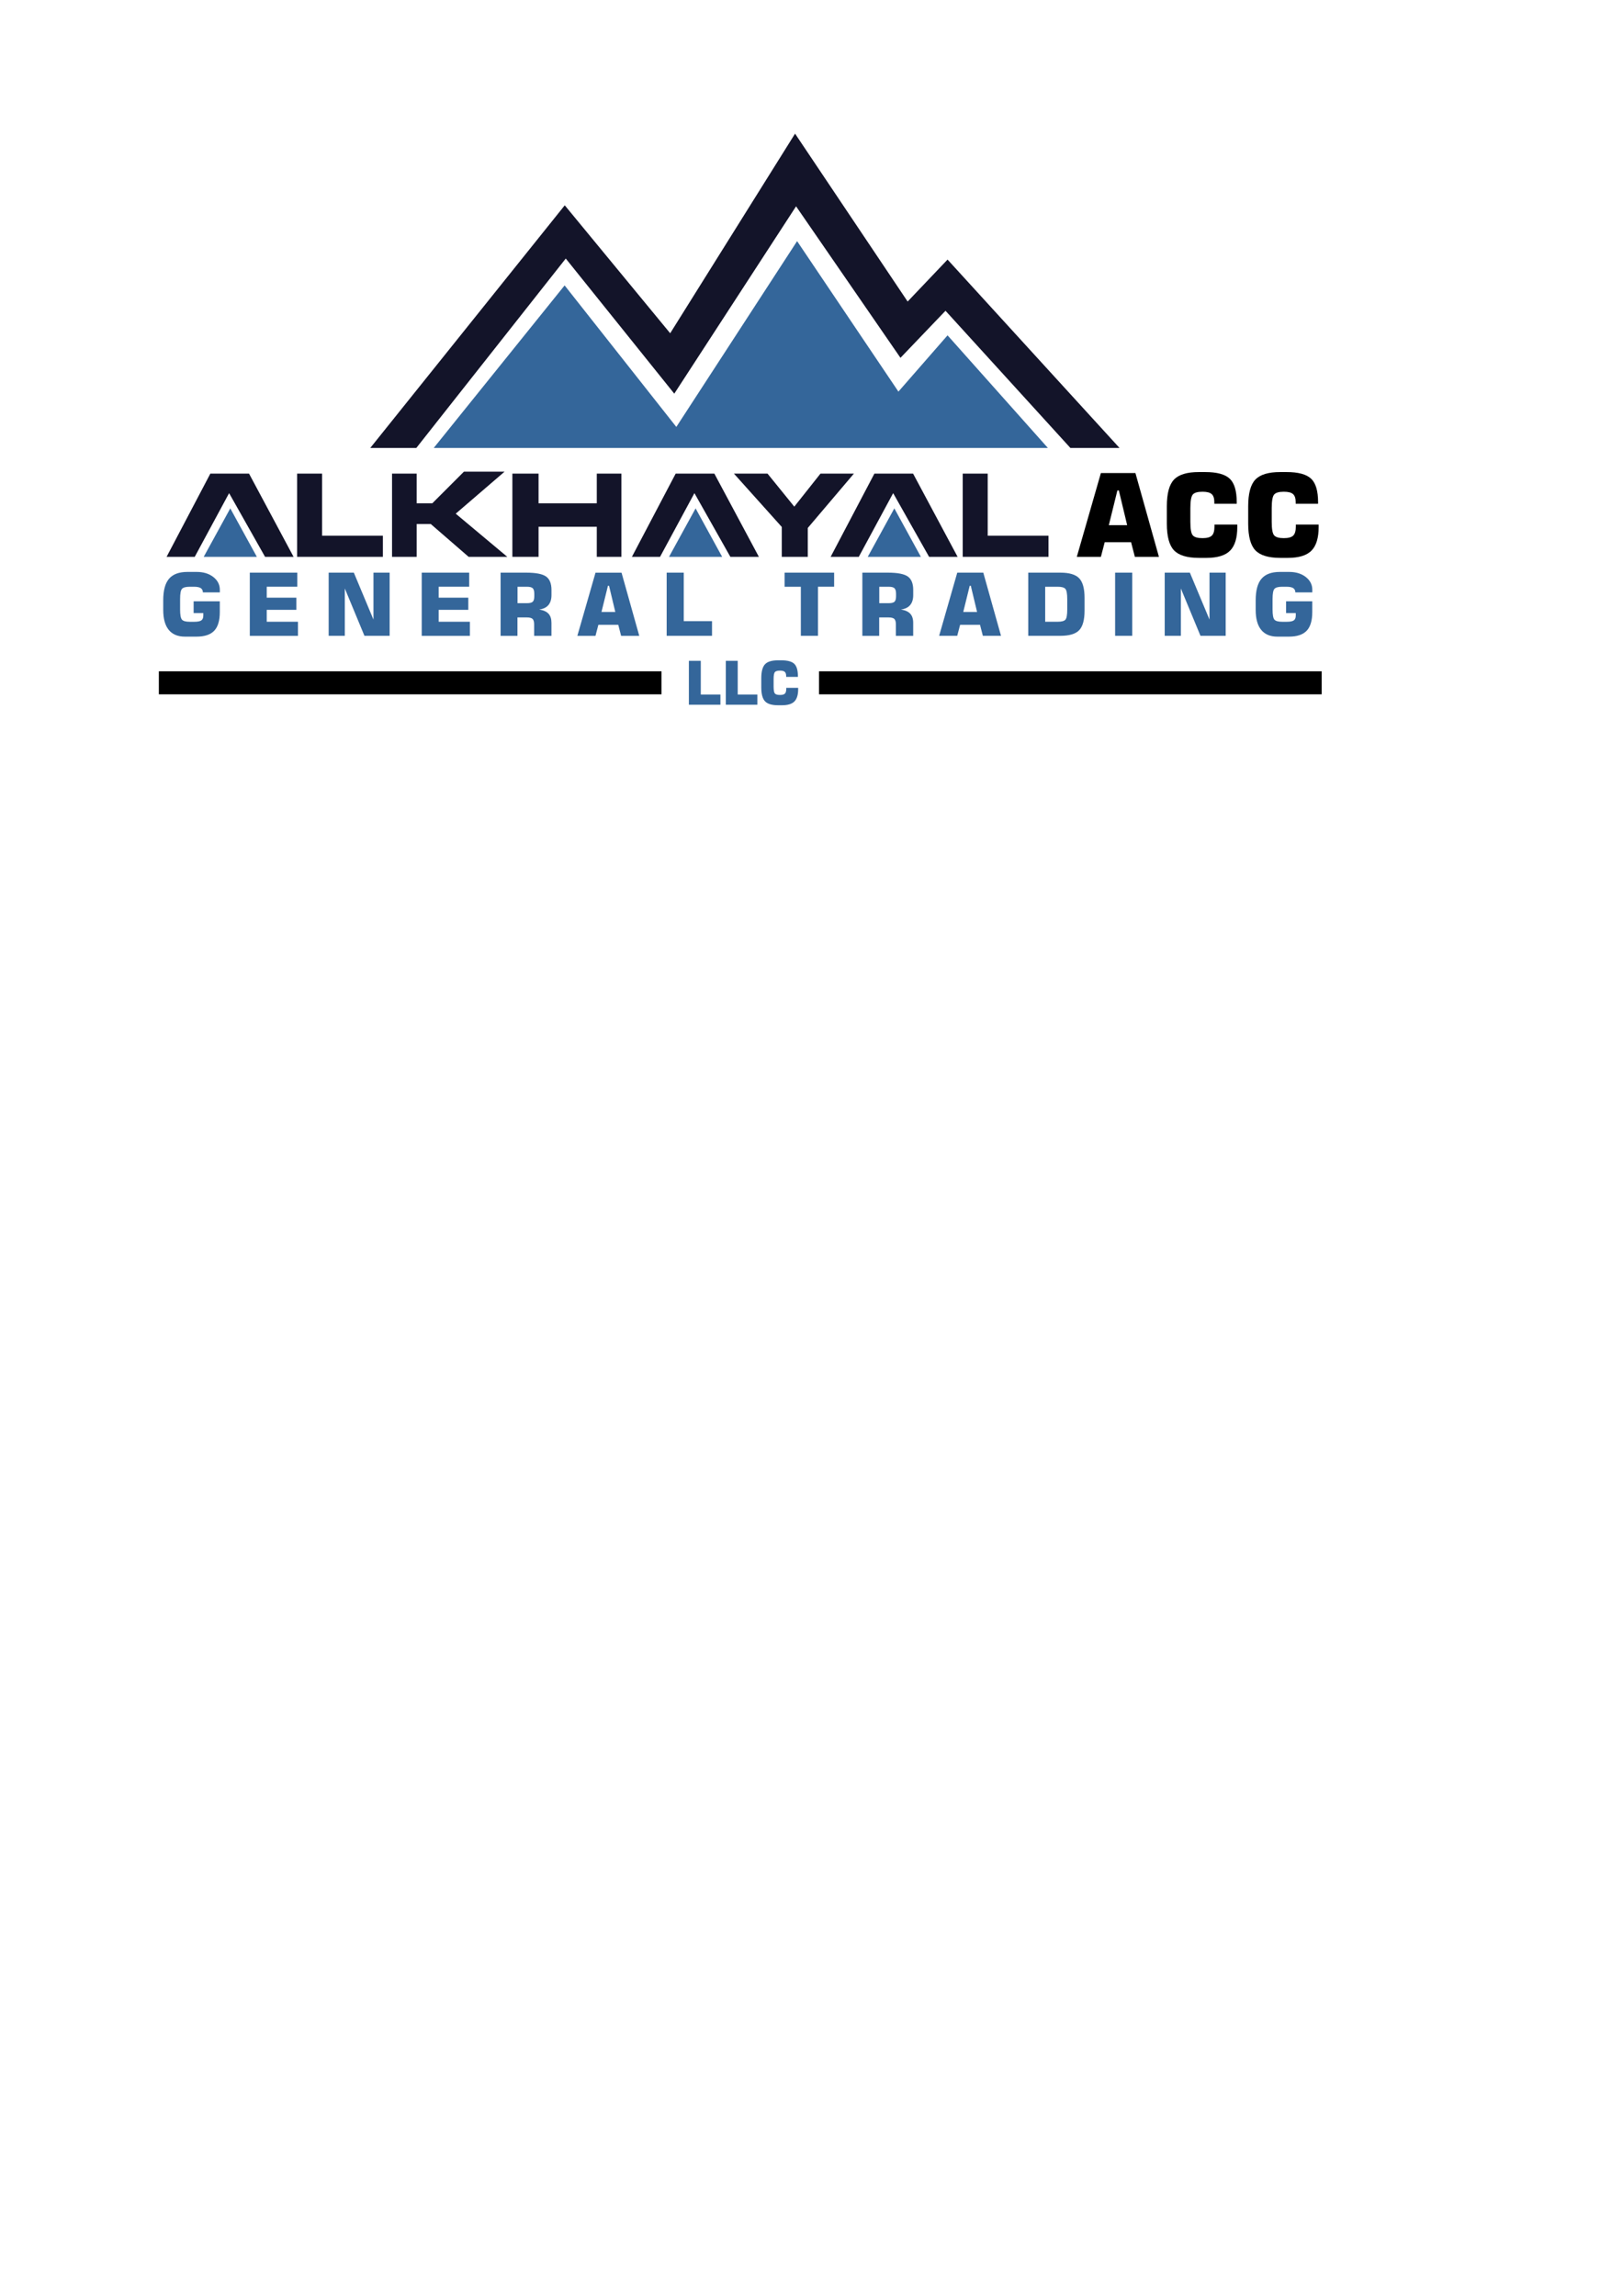 <?xml version="1.0" encoding="utf-8"?>
<!-- Generator: Adobe Illustrator 25.2.1, SVG Export Plug-In . SVG Version: 6.00 Build 0)  -->
<svg version="1.1" id="Layer_1" xmlns="http://www.w3.org/2000/svg" xmlns:xlink="http://www.w3.org/1999/xlink" x="0px" y="0px"
	 viewBox="0 0 595.28 841.89" style="enable-background:new 0 0 595.28 841.89;" xml:space="preserve">
<style type="text/css">
	.st0{fill:#34669A;}
	.st1{fill:#131429;}
</style>
<g>
	<path class="st0" d="M252.67,258.43v-16.1h4.36v12.36h7.2v3.74H252.67z"/>
	<path class="st0" d="M266.22,258.43v-16.1h4.36v12.36h7.2v3.74H266.22z"/>
	<path class="st0" d="M292.75,252.23v0.46c0,2.1-0.46,3.61-1.38,4.54s-2.43,1.39-4.53,1.39h-1.46c-2.28,0-3.88-0.48-4.79-1.45
		c-0.92-0.97-1.37-2.68-1.37-5.12v-3.34c0-2.44,0.46-4.15,1.37-5.12c0.92-0.97,2.51-1.45,4.79-1.45h1.19c2.26,0,3.84,0.43,4.74,1.28
		c0.89,0.85,1.34,2.35,1.34,4.5v0.31h-4.3v-0.29c0-0.74-0.17-1.25-0.51-1.56s-0.93-0.46-1.77-0.46c-0.93,0-1.55,0.18-1.86,0.54
		c-0.31,0.36-0.47,1.23-0.47,2.61v2.65c0,1.37,0.16,2.23,0.47,2.59c0.31,0.36,0.93,0.54,1.86,0.54c0.87,0,1.47-0.16,1.81-0.49
		c0.33-0.33,0.5-0.91,0.5-1.75v-0.37H292.75z"/>
</g>
<polygon class="st1" points="135.81,164.26 152.7,164.26 207.51,94.81 247.31,144.36 291.98,75.66 330.27,131.22 346.79,113.96 
	392.59,164.26 410.61,164.26 347.54,95.19 332.9,110.58 291.61,49.01 245.81,122.21 207.14,75.29 "/>
<polygon class="st0" points="159.09,164.26 384.33,164.26 347.54,122.97 329.52,143.61 292.36,88.43 248.06,156.56 207.09,104.66 
	"/>
<polygon class="st1" points="61.1,204.2 71.42,204.2 84.03,180.84 97.22,204.2 107.68,204.2 91.34,173.68 77.15,173.68 "/>
<polygon class="st1" points="118.14,196.46 118.14,173.68 108.97,173.68 108.97,204.2 115.99,204.2 118.14,204.2 140.43,204.2 
	140.43,196.46 "/>
<polygon class="st1" points="362.27,196.46 362.27,173.68 353.1,173.68 353.1,204.2 360.12,204.2 362.27,204.2 384.56,204.2 
	384.56,196.46 "/>
<polygon class="st1" points="171.88,204.2 186.07,204.2 167.15,188.37 185.07,172.96 170.16,172.96 158.55,184.57 152.82,184.57 
	152.82,173.68 143.79,173.68 143.79,204.2 152.82,204.2 152.82,192.16 157.99,192.16 "/>
<polygon class="st1" points="218.89,173.68 218.89,184.57 197.53,184.57 197.53,173.68 187.93,173.68 187.93,204.2 197.53,204.2 
	197.53,193.17 218.89,193.17 218.89,204.2 227.92,204.2 227.92,173.68 "/>
<polygon class="st0" points="74.72,204.2 94.21,204.2 84.46,186.43 "/>
<polygon class="st1" points="231.77,204.2 242.09,204.2 254.7,180.84 267.88,204.2 278.34,204.2 262.01,173.68 247.82,173.68 "/>
<polygon class="st0" points="245.38,204.2 264.87,204.2 255.13,186.43 "/>
<polygon class="st1" points="304.66,204.2 314.98,204.2 327.59,180.84 340.77,204.2 351.23,204.2 334.9,173.68 320.71,173.68 "/>
<polygon class="st0" points="318.27,204.2 337.76,204.2 328.02,186.43 "/>
<polygon class="st1" points="269.19,173.68 281.51,173.68 291.33,185.79 300.93,173.68 313.19,173.68 296.28,193.6 296.28,204.2 
	286.74,204.2 286.74,193.24 "/>
<g>
	<path d="M394.95,204.2l8.83-30.72h12.67l8.62,30.72h-8.83l-1.38-5.36h-9.68l-1.4,5.36H394.95z M406.69,192.59h6.73l-3.05-12.73
		h-0.54L406.69,192.59z"/>
	<path d="M453.81,192.38v0.89c0,4-0.88,6.89-2.64,8.66c-1.76,1.77-4.64,2.65-8.65,2.65h-2.79c-4.35,0-7.39-0.93-9.14-2.78
		c-1.75-1.85-2.62-5.11-2.62-9.77v-6.38c0-4.66,0.87-7.92,2.62-9.77c1.75-1.85,4.79-2.77,9.14-2.77h2.27c4.32,0,7.33,0.81,9.04,2.43
		c1.71,1.62,2.56,4.48,2.56,8.58v0.6h-8.21v-0.56c0-1.4-0.32-2.39-0.97-2.97s-1.77-0.87-3.38-0.87c-1.77,0-2.96,0.34-3.55,1.03
		c-0.59,0.69-0.89,2.35-0.89,4.97v5.06c0,2.61,0.29,4.26,0.89,4.94c0.59,0.68,1.77,1.02,3.55,1.02c1.66,0,2.81-0.31,3.45-0.94
		s0.95-1.74,0.95-3.33v-0.7H453.81z"/>
	<path d="M483.65,192.38v0.89c0,4-0.88,6.89-2.64,8.66c-1.76,1.77-4.64,2.65-8.65,2.65h-2.79c-4.35,0-7.39-0.93-9.14-2.78
		c-1.75-1.85-2.62-5.11-2.62-9.77v-6.38c0-4.66,0.87-7.92,2.62-9.77c1.75-1.85,4.79-2.77,9.14-2.77h2.27c4.32,0,7.33,0.81,9.04,2.43
		c1.71,1.62,2.56,4.48,2.56,8.58v0.6h-8.21v-0.56c0-1.4-0.32-2.39-0.97-2.97s-1.77-0.87-3.38-0.87c-1.77,0-2.96,0.34-3.55,1.03
		c-0.59,0.69-0.89,2.35-0.89,4.97v5.06c0,2.61,0.29,4.26,0.89,4.94c0.59,0.68,1.77,1.02,3.55,1.02c1.66,0,2.81-0.31,3.45-0.94
		s0.95-1.74,0.95-3.33v-0.7H483.65z"/>
</g>
<rect x="300.4" y="246.17" width="184.36" height="8.45"/>
<rect x="58.26" y="246.17" width="184.36" height="8.45"/>
<g>
	<path class="st0" d="M80.63,217.24h-6.21c-0.02-0.73-0.29-1.25-0.8-1.58c-0.51-0.33-1.35-0.49-2.5-0.49h-1.56
		c-1.42,0-2.36,0.26-2.82,0.78c-0.46,0.52-0.68,1.77-0.68,3.75v3.81c0,1.96,0.23,3.2,0.68,3.72c0.46,0.52,1.39,0.78,2.82,0.78h1.73
		c1.22,0,2.08-0.17,2.56-0.51c0.48-0.34,0.72-0.93,0.72-1.77v-0.9h-3.55v-4.32h9.6v3.95c0,3.13-0.69,5.42-2.06,6.85
		c-1.37,1.44-3.54,2.15-6.51,2.15h-4.22c-2.61,0-4.59-0.83-5.94-2.48s-2.02-4.09-2.02-7.32v-3.52c0-3.61,0.71-6.25,2.13-7.91
		s3.67-2.5,6.74-2.5h3.38c2.49,0,4.53,0.62,6.12,1.86c1.59,1.24,2.39,2.8,2.39,4.68V217.24z"/>
	<path class="st0" d="M91.62,233.17V210h17.41v5.16h-11.2v4.01h10.87v4.46H97.83V228h11.45v5.17H91.62z"/>
	<path class="st0" d="M120.55,233.17V210h9.23l7.2,17.21V210h5.93v23.16h-9.24l-7.2-17.36v17.36H120.55z"/>
	<path class="st0" d="M154.68,233.17V210h17.41v5.16h-11.2v4.01h10.87v4.46h-10.87V228h11.45v5.17H154.68z"/>
	<path class="st0" d="M183.61,233.17V210h9.33c3.57,0,6.02,0.47,7.34,1.41c1.33,0.94,1.99,2.58,1.99,4.94v1.87
		c0,1.57-0.38,2.79-1.14,3.68c-0.76,0.89-1.88,1.42-3.36,1.61c1.57,0.26,2.71,0.78,3.42,1.56c0.72,0.78,1.07,1.89,1.07,3.33v4.78
		h-6.35V229c0-0.98-0.19-1.66-0.57-2.03c-0.38-0.37-1.08-0.55-2.11-0.55h-3.44v6.75H183.61z M189.82,221.19h3.47
		c1.04,0,1.74-0.18,2.12-0.54c0.37-0.36,0.56-1.03,0.56-2.01v-0.89c0-0.99-0.19-1.66-0.57-2.03c-0.38-0.37-1.08-0.55-2.11-0.55
		h-3.47V221.19z"/>
	<path class="st0" d="M211.76,233.17l6.66-23.16h9.55l6.5,23.16h-6.66l-1.04-4.04h-7.3l-1.06,4.04H211.76z M220.61,224.41h5.07
		l-2.3-9.6h-0.4L220.61,224.41z"/>
	<path class="st0" d="M244.52,233.17V210h6.27v17.78h10.36v5.38H244.52z"/>
	<path class="st0" d="M293.73,233.17v-18h-5.96V210h18.17v5.16h-5.93v18H293.73z"/>
	<path class="st0" d="M316.29,233.17V210h9.33c3.57,0,6.01,0.47,7.34,1.41c1.33,0.94,1.99,2.58,1.99,4.94v1.87
		c0,1.57-0.38,2.79-1.14,3.68s-1.88,1.42-3.36,1.61c1.57,0.26,2.71,0.78,3.42,1.56c0.71,0.78,1.07,1.89,1.07,3.33v4.78h-6.35V229
		c0-0.98-0.19-1.66-0.57-2.03c-0.38-0.37-1.08-0.55-2.11-0.55h-3.44v6.75H316.29z M322.5,221.19h3.47c1.04,0,1.74-0.18,2.12-0.54
		c0.37-0.36,0.56-1.03,0.56-2.01v-0.89c0-0.99-0.19-1.66-0.57-2.03c-0.38-0.37-1.08-0.55-2.11-0.55h-3.47V221.19z"/>
	<path class="st0" d="M344.45,233.17L351.1,210h9.55l6.5,23.16h-6.66l-1.04-4.04h-7.3l-1.06,4.04H344.45z M353.3,224.41h5.07
		l-2.3-9.6h-0.4L353.3,224.41z"/>
	<path class="st0" d="M377.14,233.17V210h11.78c3.28,0,5.57,0.68,6.89,2.05c1.32,1.37,1.98,3.76,1.98,7.19v4.68
		c0,3.42-0.66,5.82-1.98,7.19c-1.32,1.37-3.62,2.05-6.89,2.05H377.14z M383.35,228h4.62c1.42,0,2.35-0.25,2.8-0.76
		c0.45-0.51,0.67-1.75,0.67-3.73v-3.81c0-1.98-0.23-3.23-0.68-3.75c-0.45-0.52-1.38-0.78-2.79-0.78h-4.62V228z"/>
	<path class="st0" d="M409,233.17V210h6.27v23.16H409z"/>
	<path class="st0" d="M427.19,233.17V210h9.23l7.2,17.21V210h5.93v23.16h-9.24l-7.2-17.36v17.36H427.19z"/>
	<path class="st0" d="M481.32,217.24h-6.21c-0.02-0.73-0.29-1.25-0.8-1.58s-1.35-0.49-2.5-0.49h-1.56c-1.42,0-2.36,0.26-2.82,0.78
		c-0.46,0.52-0.68,1.77-0.68,3.75v3.81c0,1.96,0.23,3.2,0.68,3.72c0.46,0.52,1.39,0.78,2.82,0.78h1.73c1.22,0,2.08-0.17,2.56-0.51
		s0.72-0.93,0.72-1.77v-0.9h-3.55v-4.32h9.6v3.95c0,3.13-0.69,5.42-2.06,6.85s-3.54,2.15-6.51,2.15h-4.22
		c-2.61,0-4.59-0.83-5.94-2.48c-1.35-1.65-2.02-4.09-2.02-7.32v-3.52c0-3.61,0.71-6.25,2.13-7.91s3.67-2.5,6.74-2.5h3.38
		c2.49,0,4.53,0.62,6.12,1.86c1.59,1.24,2.39,2.8,2.39,4.68V217.24z"/>
</g>
</svg>
